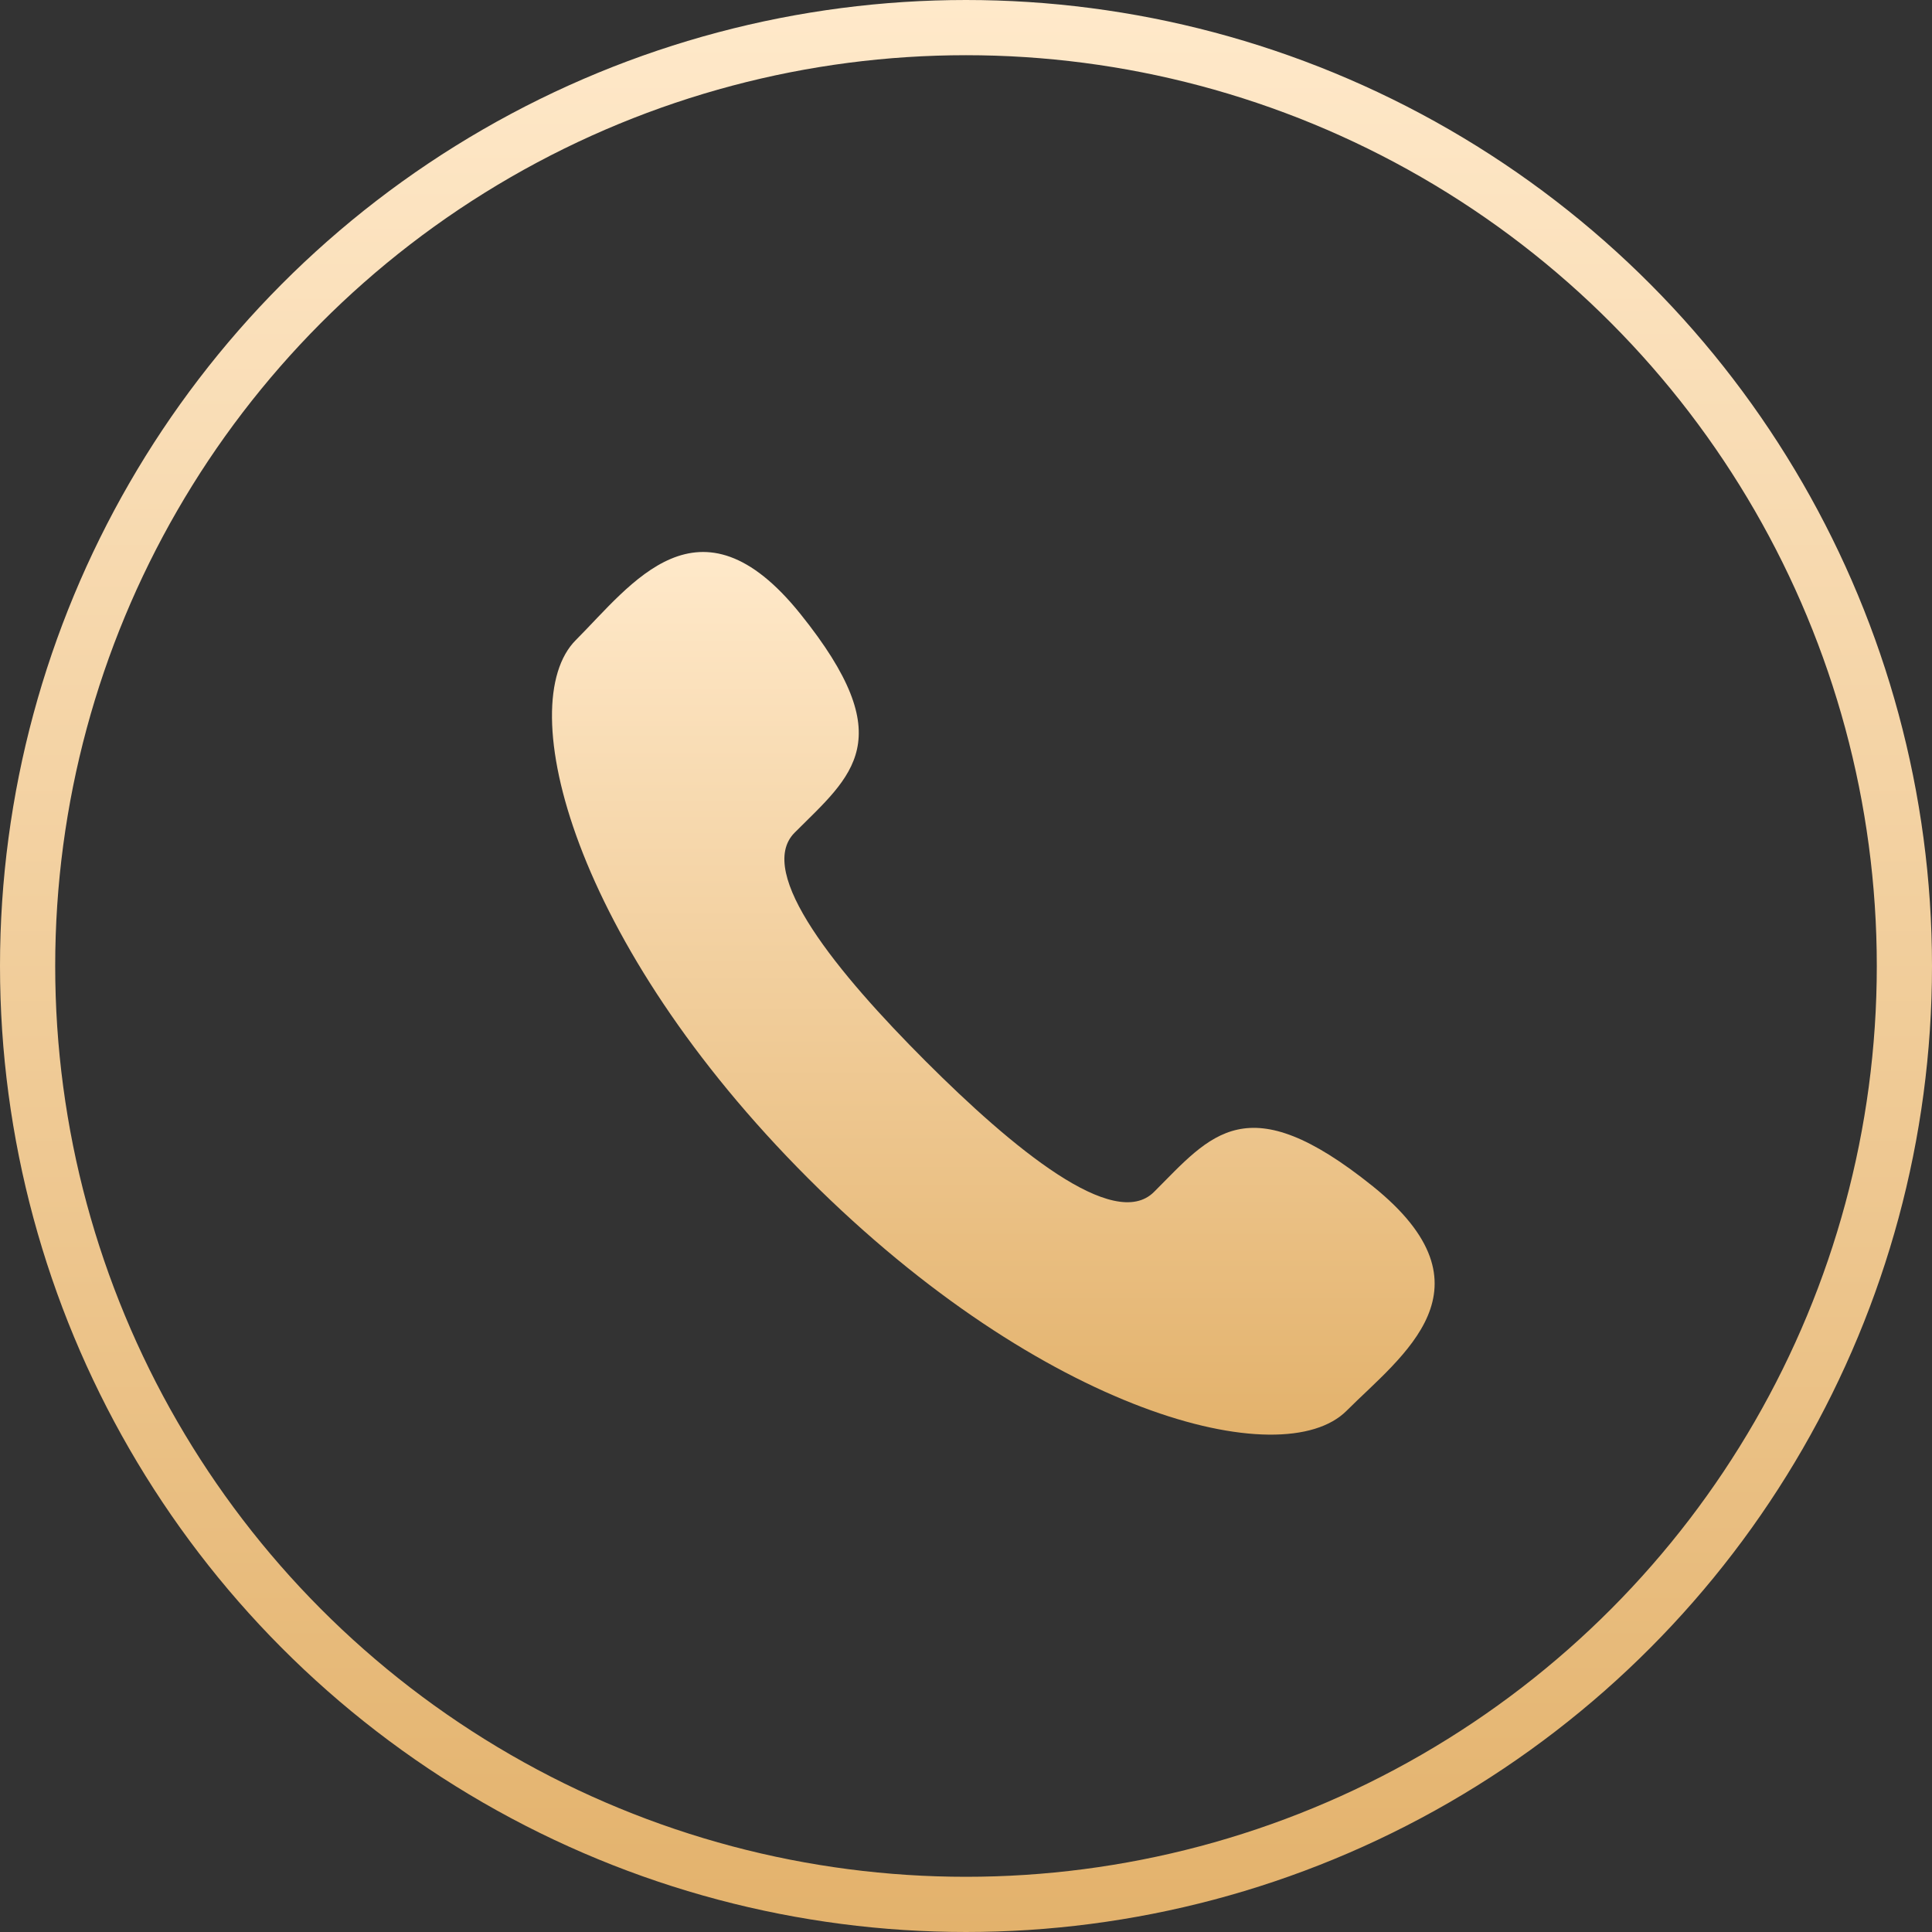 <?xml version="1.0" encoding="UTF-8"?> <svg xmlns="http://www.w3.org/2000/svg" width="35" height="35" viewBox="0 0 35 35" fill="none"><rect x="0" y="0" width="35" height="35" fill="#333333" stroke="none"/><circle cx="17.5" cy="17.5" r="17" stroke="url(#paint0_linear_9_324)"></circle><g clip-path="url(#clip0_9_324)"><path d="M24.869 21.49C22.583 19.653 21.943 20.556 20.906 21.593C20.182 22.318 18.349 20.805 16.767 19.223C15.185 17.64 13.672 15.808 14.396 15.084C15.434 14.046 16.337 13.407 14.499 11.121C12.662 8.835 11.437 10.59 10.432 11.595C9.272 12.755 10.371 17.076 14.642 21.348C18.914 25.619 23.235 26.717 24.394 25.558C25.399 24.553 27.155 23.328 24.869 21.49Z" fill="url(#paint1_linear_9_324)"></path></g><defs><linearGradient id="paint0_linear_9_324" x1="17.5" y1="0" x2="17.5" y2="35" gradientUnits="userSpaceOnUse"><stop stop-color="#FFE9CA"></stop><stop offset="1" stop-color="#E3B26C"></stop></linearGradient><linearGradient id="paint1_linear_9_324" x1="17.995" y1="10" x2="17.995" y2="25.99" gradientUnits="userSpaceOnUse"><stop stop-color="#FFE9CA"></stop><stop offset="1" stop-color="#E3B26C"></stop></linearGradient><clipPath id="clip0_9_324"><rect width="16" height="16" fill="white" transform="translate(10 10)"></rect></clipPath></defs></svg> 